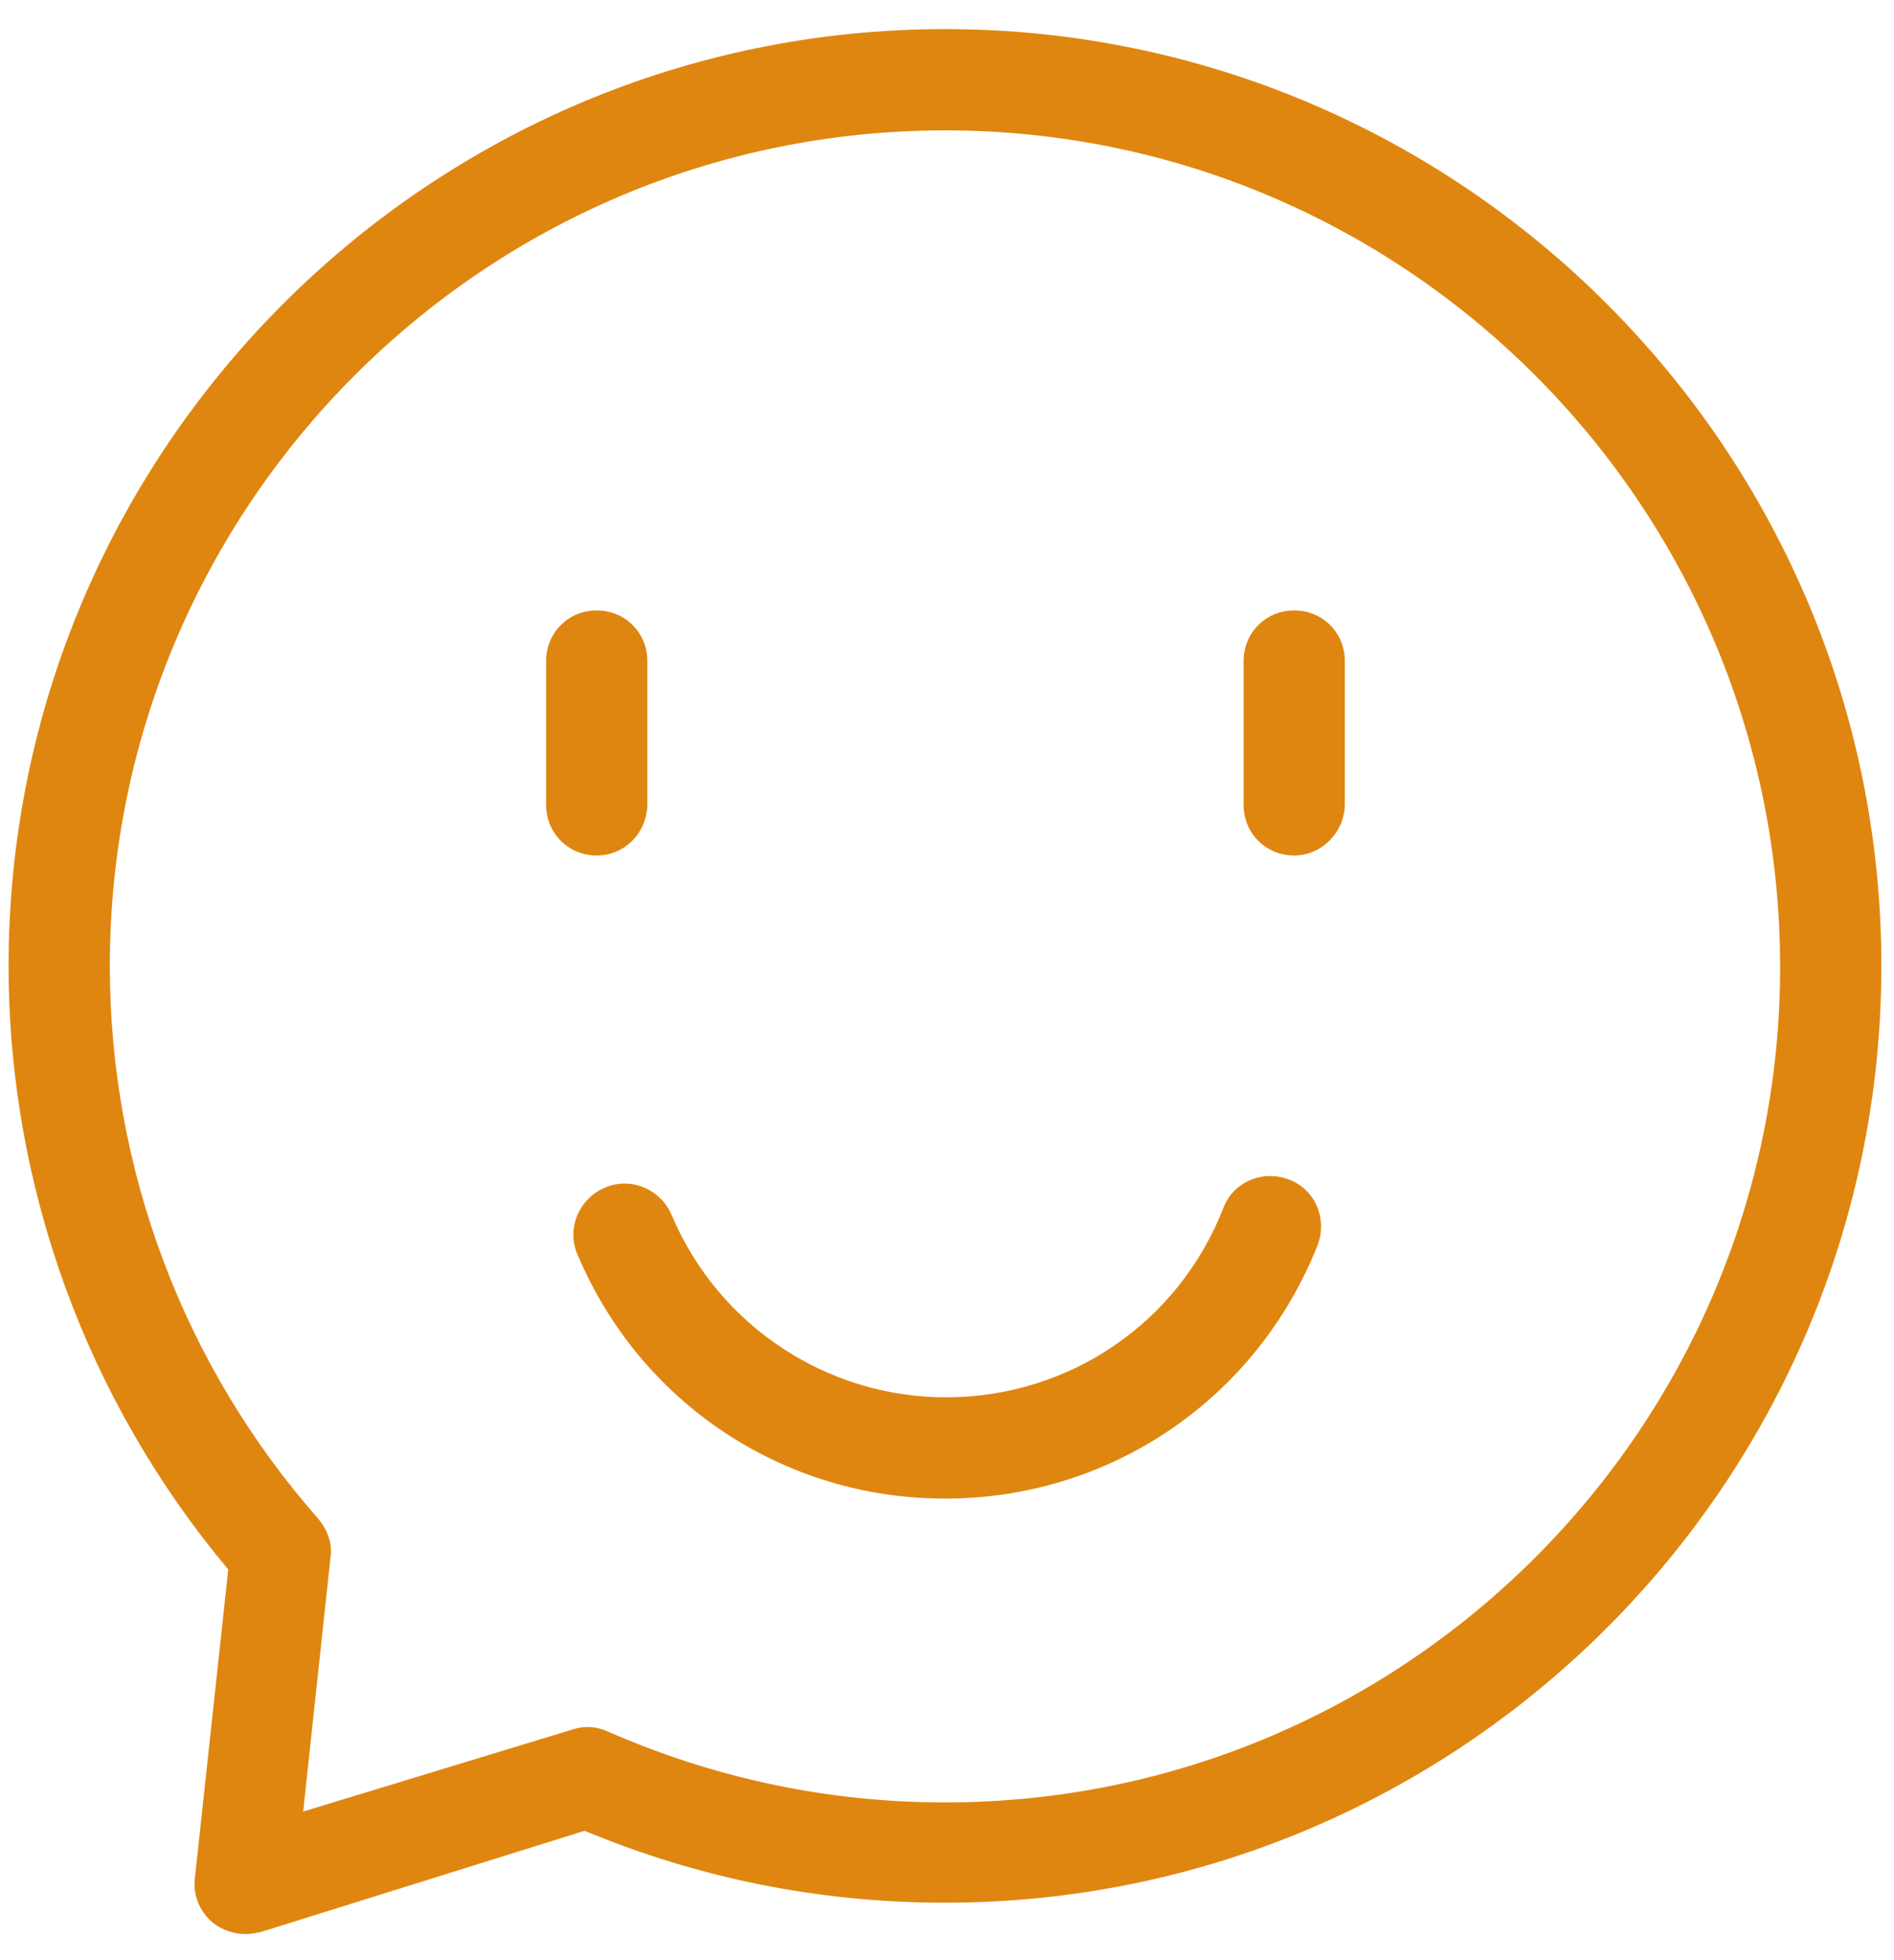 ﻿<?xml version="1.0" encoding="utf-8"?>
<svg version="1.1" xmlns:xlink="http://www.w3.org/1999/xlink" width="58px" height="60px" xmlns="http://www.w3.org/2000/svg">
  <g transform="matrix(1 0 0 1 -1489 -1115 )">
    <path d="M 28.938 58.241  C 25.094 58.241  21.405 57.497  17.902 56.04  L 7.982 59.14  C 7.827 59.171  7.672 59.202  7.517 59.202  C 7.176 59.202  6.804 59.078  6.525 58.861  C 6.122 58.52  5.905 58.024  5.967 57.497  L 6.99 48.042  C 2.65 42.865  0.263 36.324  0.263 29.566  C 0.263 13.756  13.128 0.891  28.938 0.891  C 44.748 0.891  57.613 13.756  57.613 29.566  C 57.613 45.376  44.748 58.241  28.938 58.241  Z M 18.615 53.002  C 21.87 54.428  25.342 55.172  28.938 55.172  C 43.043 55.172  54.513 43.702  54.513 29.597  C 54.513 15.492  43.074 3.991  28.938 3.991  C 14.833 3.991  3.363 15.461  3.363 29.566  C 3.363 35.797  5.626 41.811  9.749 46.492  C 10.028 46.833  10.183 47.236  10.121 47.67  L 9.284 55.451  L 17.53 52.94  C 17.902 52.816  18.274 52.847  18.615 53.002  Z M 39.633 18.685  C 40.501 18.685  41.183 19.367  41.183 20.235  L 41.183 24.606  C 41.183 25.474  40.47 26.187  39.633 26.187  C 38.765 26.187  38.083 25.505  38.083 24.637  L 38.083 20.235  C 38.083 19.367  38.765 18.685  39.633 18.685  Z M 18.274 18.685  C 19.142 18.685  19.824 19.367  19.824 20.235  L 19.824 24.606  C 19.824 25.474  19.142 26.187  18.274 26.187  C 17.406 26.187  16.724 25.505  16.724 24.637  L 16.724 20.235  C 16.724 19.367  17.406 18.685  18.274 18.685  Z M 37.463 36.975  C 37.773 36.169  38.672 35.797  39.478 36.107  C 40.284 36.417  40.656 37.316  40.346 38.122  C 38.486 42.803  34.022 45.872  28.938 45.872  C 24.009 45.872  19.607 42.958  17.685 38.401  C 17.344 37.626  17.716 36.696  18.522 36.355  C 19.297 36.014  20.227 36.386  20.568 37.192  C 21.994 40.571  25.311 42.772  28.969 42.772  C 32.751 42.772  36.099 40.478  37.463 36.975  Z " fill-rule="nonzero" fill="#df8610" stroke="none" transform="matrix(1 0 0 1 1489 1115 )" />
  </g>
</svg>